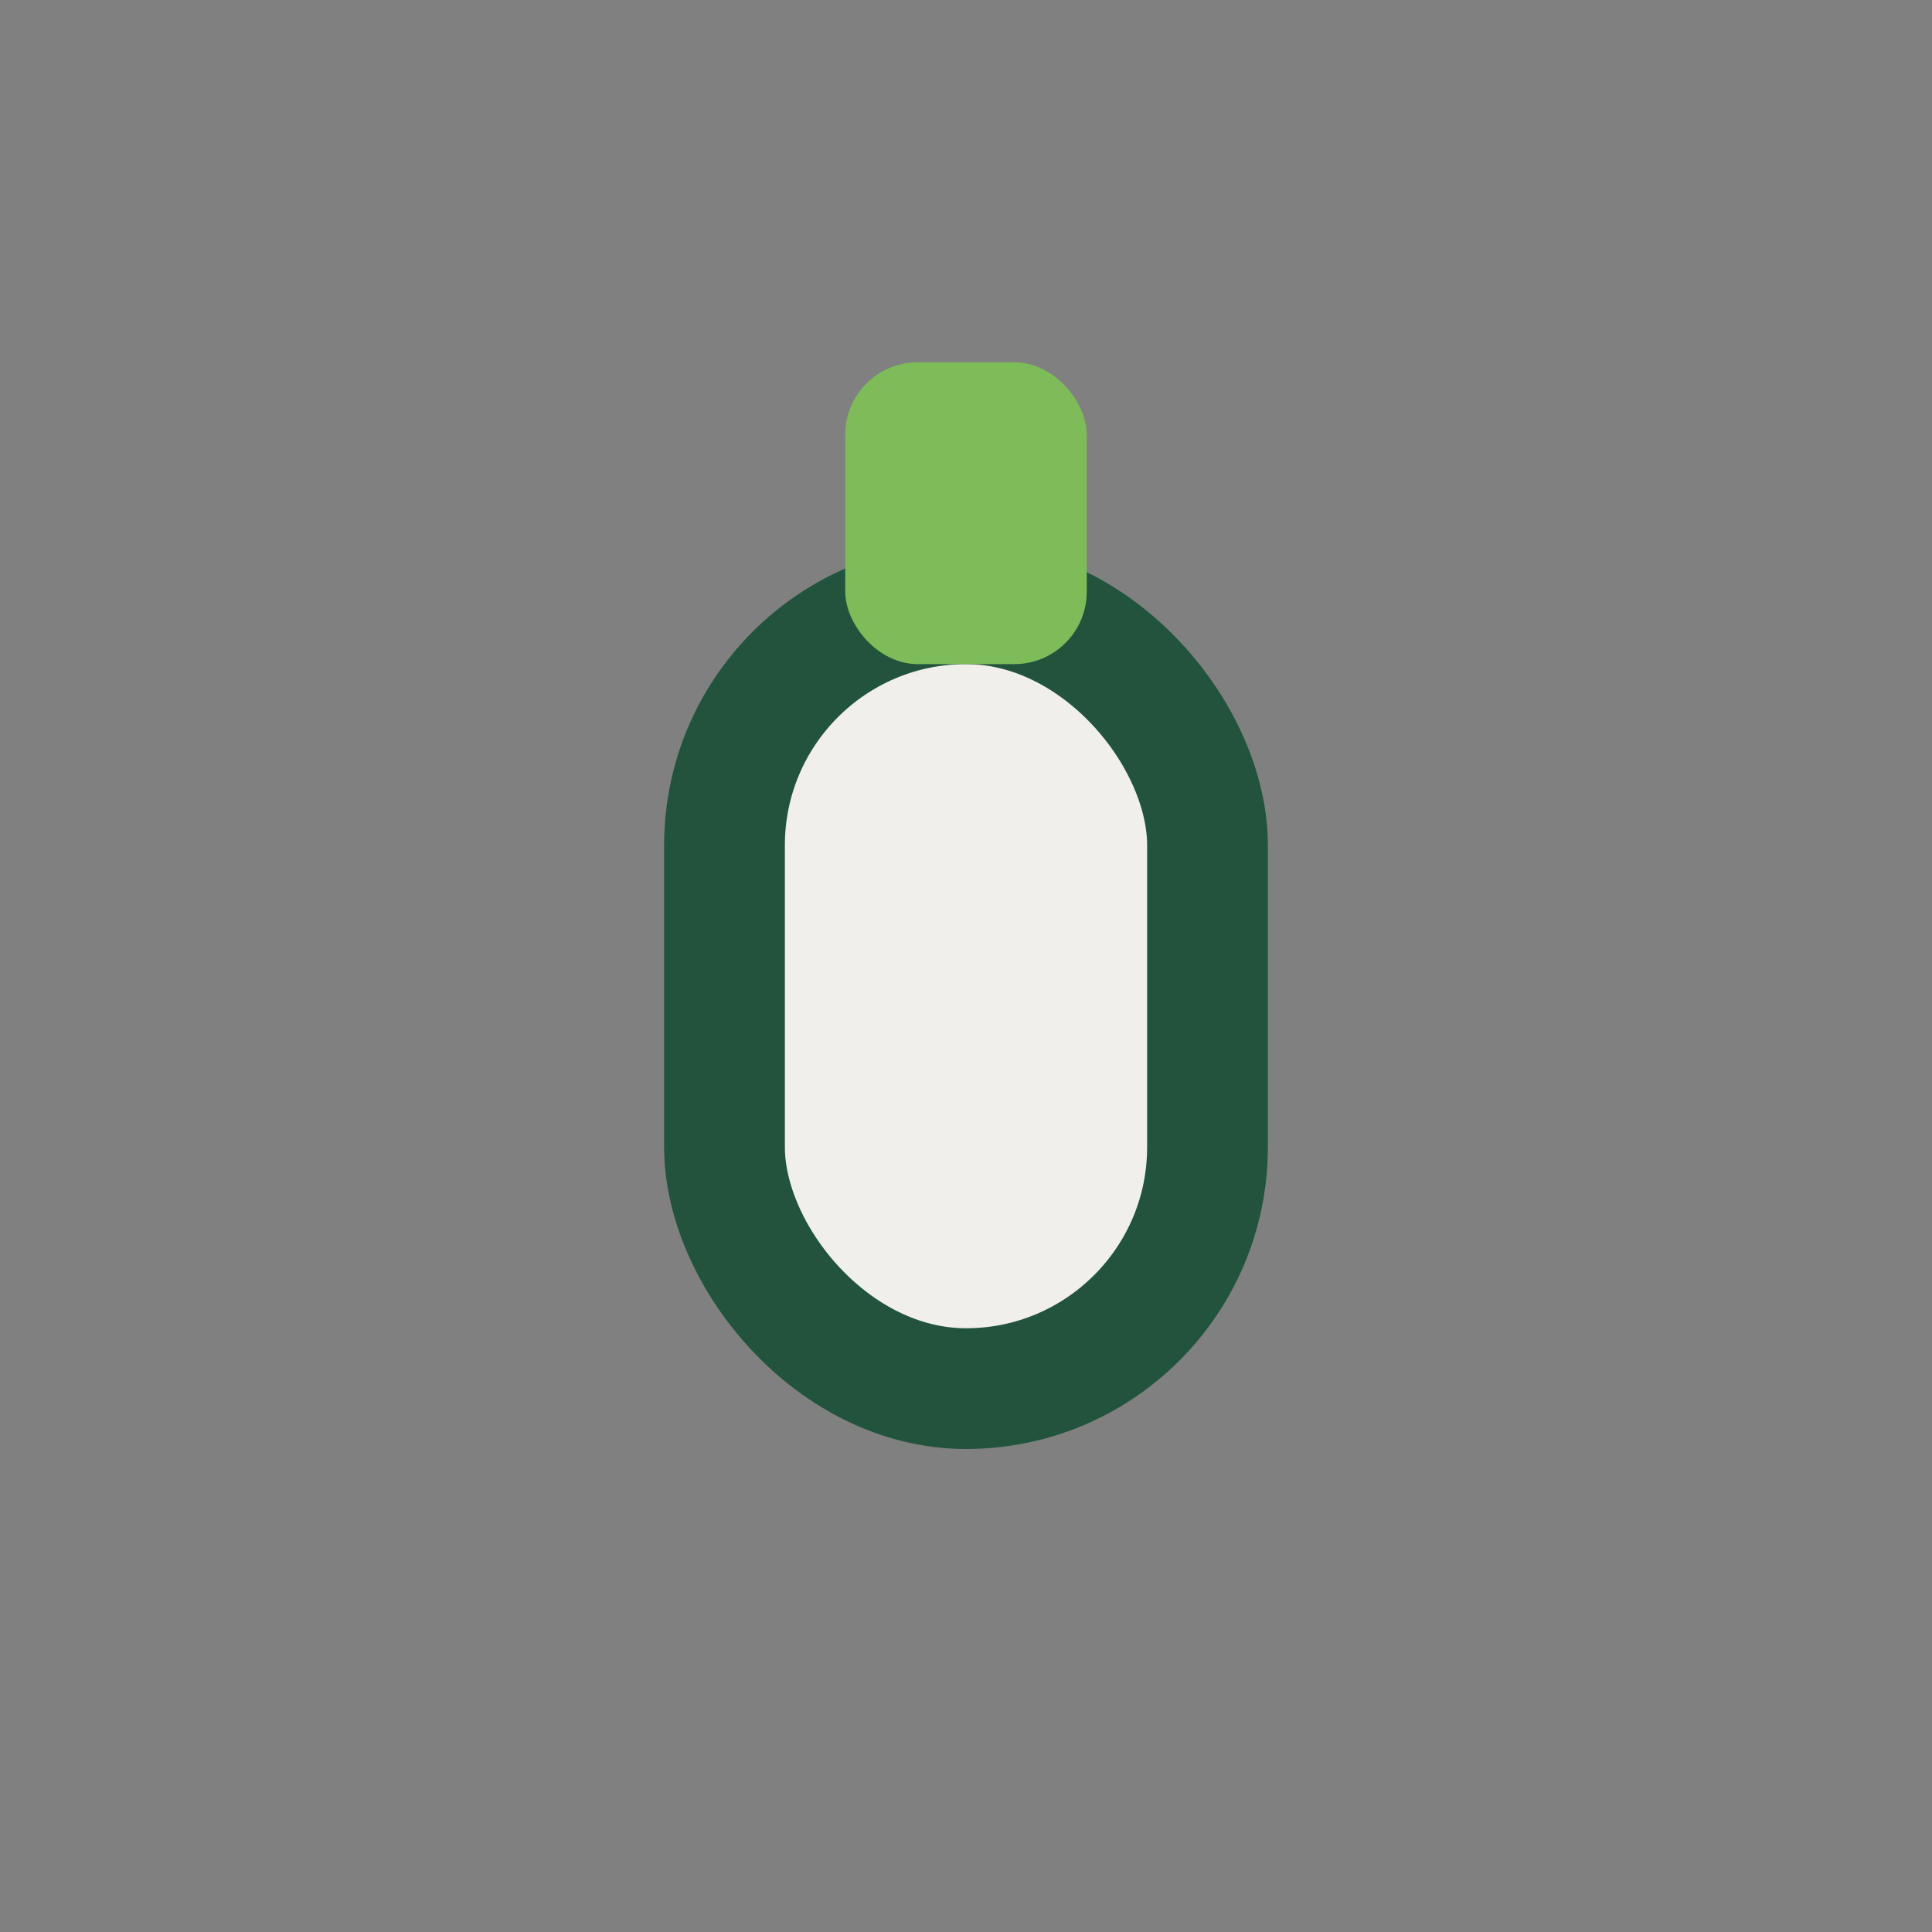 <?xml version="1.0" encoding="UTF-8"?>
<svg xmlns="http://www.w3.org/2000/svg" width="32" height="32" viewBox="0 0 32 32"><rect x="0" y="0" width="32" height="32" fill="#808080" stroke="none"/><rect x="12" y="10" width="8" height="13" rx="4" fill="#F0EFEB" stroke="#22543D" stroke-width="2"/><rect x="14" y="6" width="4" height="5" rx="1.2" fill="#7DBC59"/></svg>